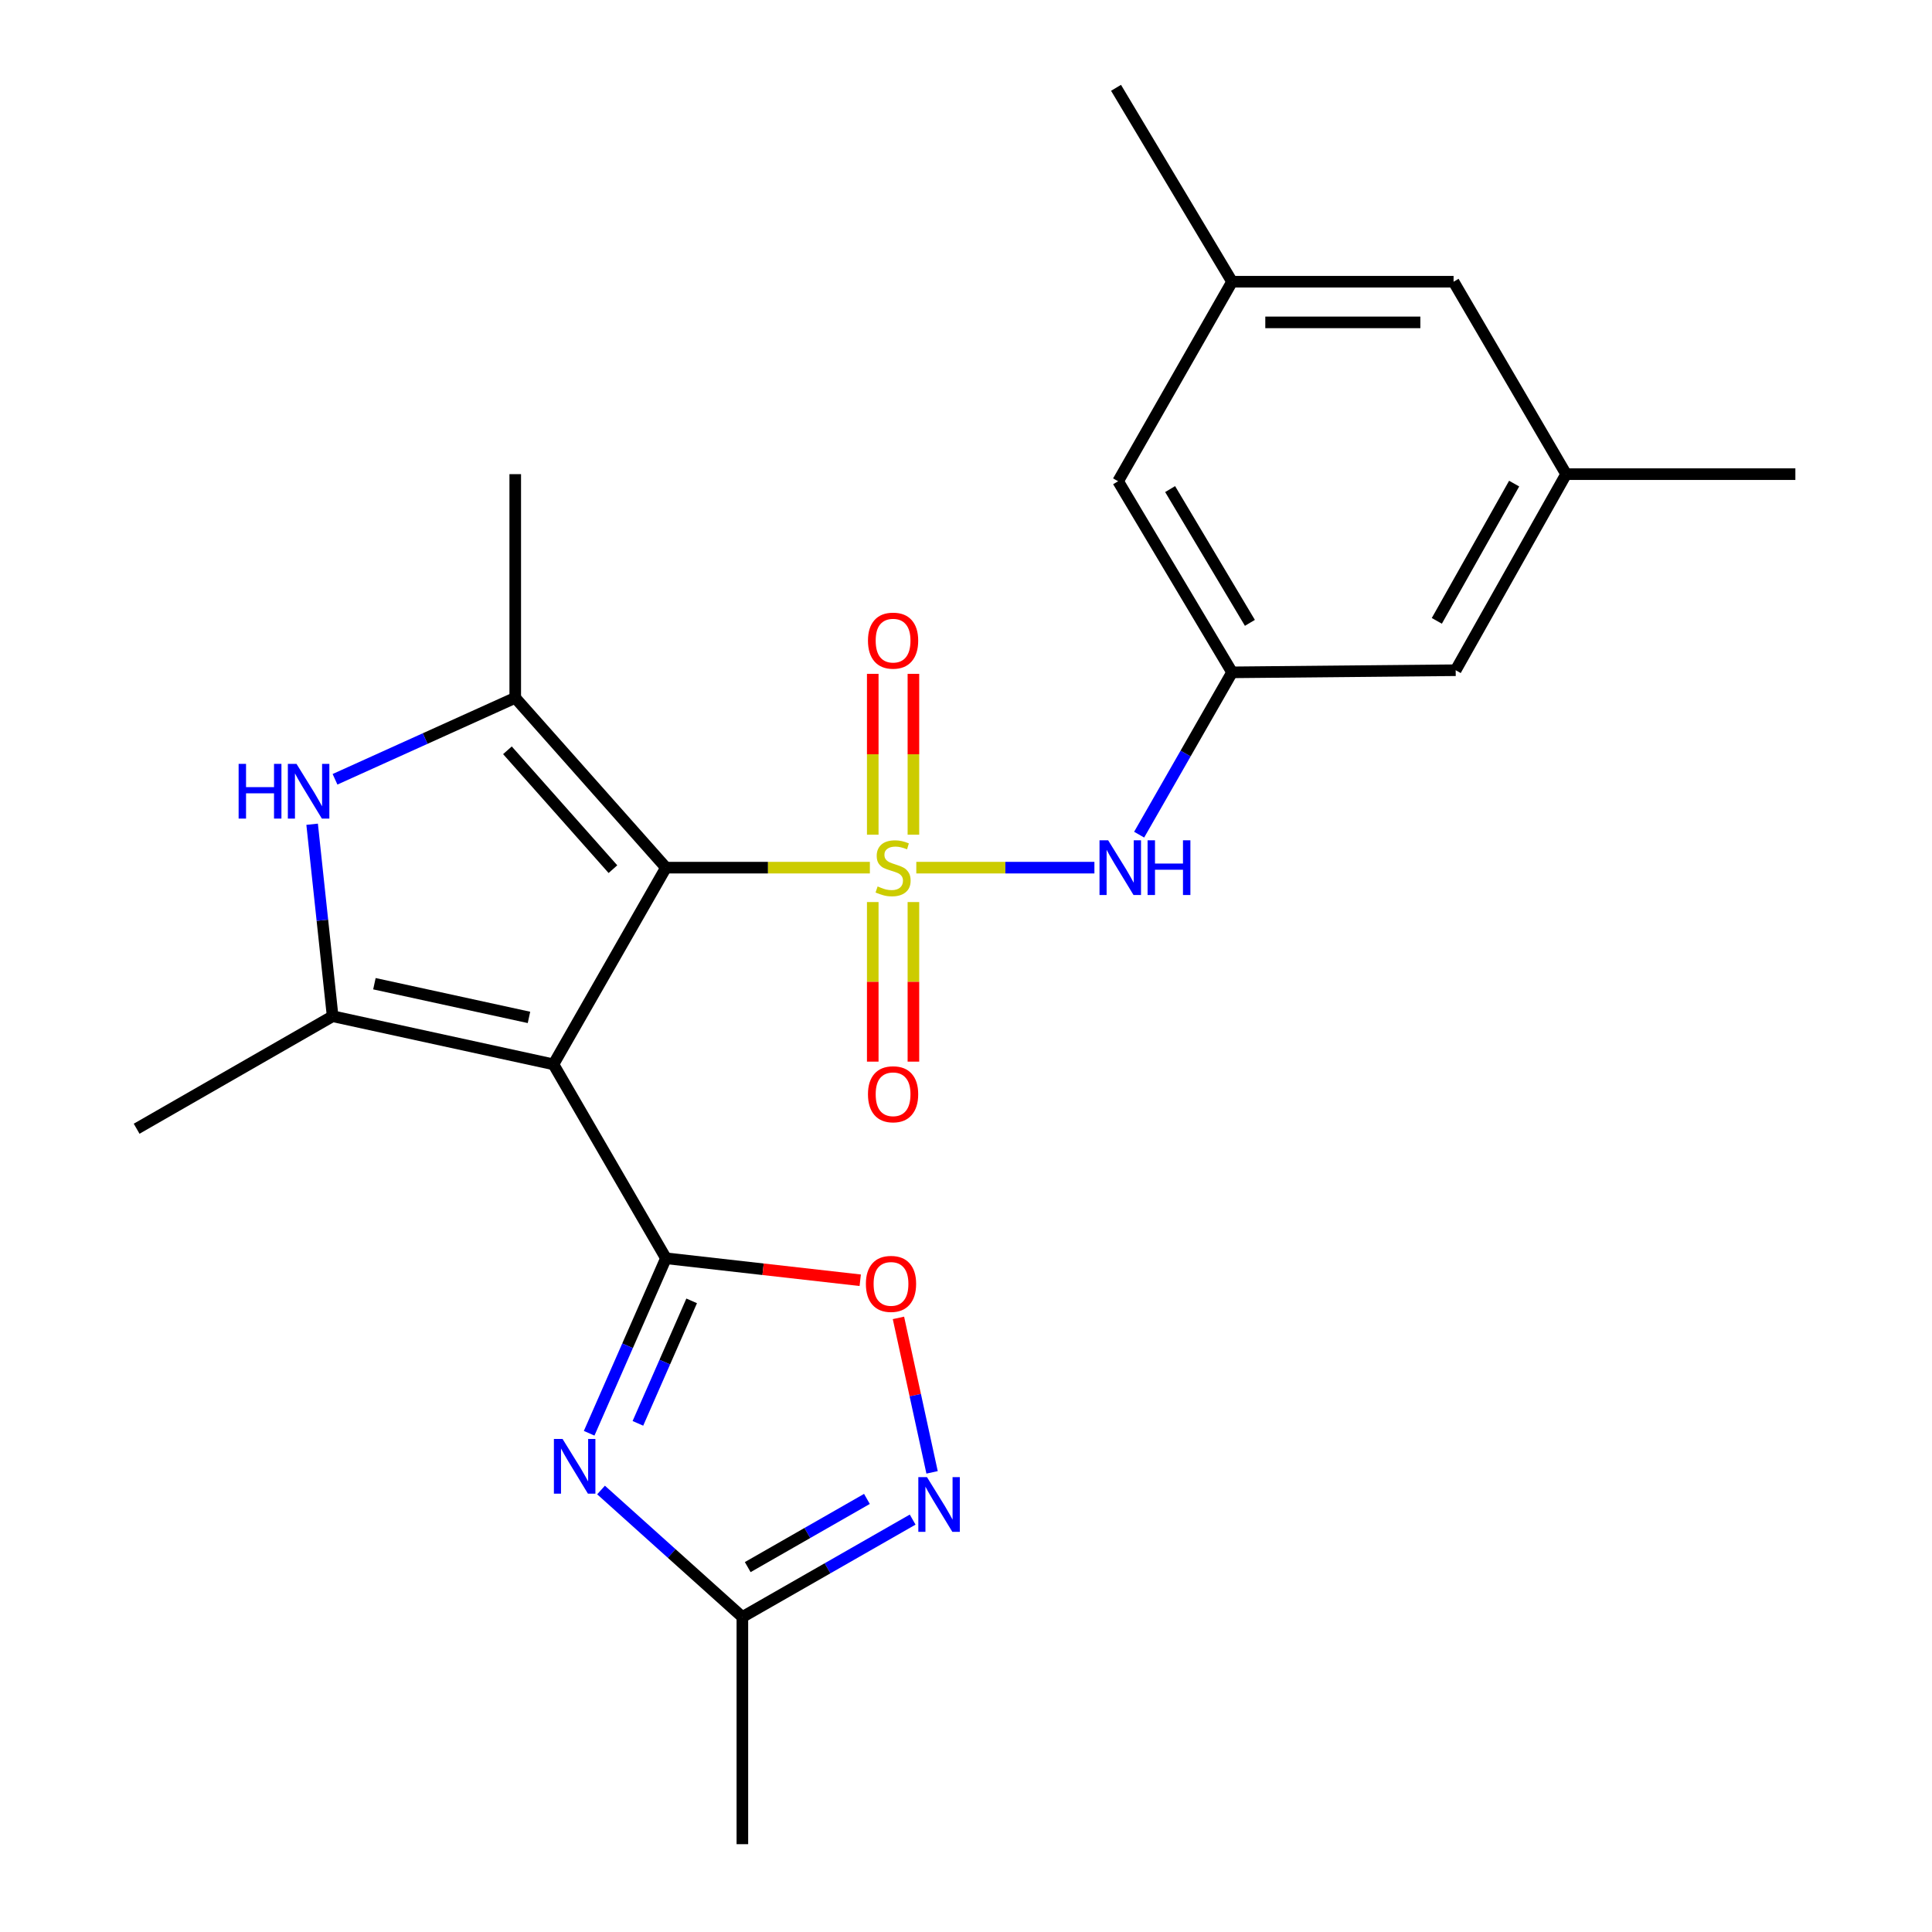 <?xml version='1.0' encoding='iso-8859-1'?>
<svg version='1.1' baseProfile='full'
              xmlns='http://www.w3.org/2000/svg'
                      xmlns:rdkit='http://www.rdkit.org/xml'
                      xmlns:xlink='http://www.w3.org/1999/xlink'
                  xml:space='preserve'
width='1000px' height='1000px' viewBox='0 0 1000 1000'>
<!-- END OF HEADER -->
<rect style='opacity:1.0;fill:#FFFFFF;stroke:none' width='1000' height='1000' x='0' y='0'> </rect>
<path class='bond-0' d='M 450.24,449.094 L 397.468,449.094' style='fill:none;fill-rule:evenodd;stroke:#CCCC00;stroke-width:6px;stroke-linecap:butt;stroke-linejoin:miter;stroke-opacity:1' />
<path class='bond-0' d='M 397.468,449.094 L 344.697,449.094' style='fill:none;fill-rule:evenodd;stroke:#000000;stroke-width:6px;stroke-linecap:butt;stroke-linejoin:miter;stroke-opacity:1' />
<path class='bond-8' d='M 474.278,449.094 L 520.371,449.094' style='fill:none;fill-rule:evenodd;stroke:#CCCC00;stroke-width:6px;stroke-linecap:butt;stroke-linejoin:miter;stroke-opacity:1' />
<path class='bond-8' d='M 520.371,449.094 L 566.465,449.094' style='fill:none;fill-rule:evenodd;stroke:#0000FF;stroke-width:6px;stroke-linecap:butt;stroke-linejoin:miter;stroke-opacity:1' />
<path class='bond-11' d='M 472.781,432.034 L 472.781,390.408' style='fill:none;fill-rule:evenodd;stroke:#CCCC00;stroke-width:6px;stroke-linecap:butt;stroke-linejoin:miter;stroke-opacity:1' />
<path class='bond-11' d='M 472.781,390.408 L 472.781,348.781' style='fill:none;fill-rule:evenodd;stroke:#FF0000;stroke-width:6px;stroke-linecap:butt;stroke-linejoin:miter;stroke-opacity:1' />
<path class='bond-11' d='M 451.736,432.034 L 451.736,390.408' style='fill:none;fill-rule:evenodd;stroke:#CCCC00;stroke-width:6px;stroke-linecap:butt;stroke-linejoin:miter;stroke-opacity:1' />
<path class='bond-11' d='M 451.736,390.408 L 451.736,348.781' style='fill:none;fill-rule:evenodd;stroke:#FF0000;stroke-width:6px;stroke-linecap:butt;stroke-linejoin:miter;stroke-opacity:1' />
<path class='bond-12' d='M 451.736,466.904 L 451.736,508.202' style='fill:none;fill-rule:evenodd;stroke:#CCCC00;stroke-width:6px;stroke-linecap:butt;stroke-linejoin:miter;stroke-opacity:1' />
<path class='bond-12' d='M 451.736,508.202 L 451.736,549.5' style='fill:none;fill-rule:evenodd;stroke:#FF0000;stroke-width:6px;stroke-linecap:butt;stroke-linejoin:miter;stroke-opacity:1' />
<path class='bond-12' d='M 472.781,466.904 L 472.781,508.202' style='fill:none;fill-rule:evenodd;stroke:#CCCC00;stroke-width:6px;stroke-linecap:butt;stroke-linejoin:miter;stroke-opacity:1' />
<path class='bond-12' d='M 472.781,508.202 L 472.781,549.5' style='fill:none;fill-rule:evenodd;stroke:#FF0000;stroke-width:6px;stroke-linecap:butt;stroke-linejoin:miter;stroke-opacity:1' />
<path class='bond-1' d='M 344.697,449.094 L 286.459,550.906' style='fill:none;fill-rule:evenodd;stroke:#000000;stroke-width:6px;stroke-linecap:butt;stroke-linejoin:miter;stroke-opacity:1' />
<path class='bond-3' d='M 344.697,449.094 L 266.688,361.194' style='fill:none;fill-rule:evenodd;stroke:#000000;stroke-width:6px;stroke-linecap:butt;stroke-linejoin:miter;stroke-opacity:1' />
<path class='bond-3' d='M 317.255,449.878 L 262.649,388.348' style='fill:none;fill-rule:evenodd;stroke:#000000;stroke-width:6px;stroke-linecap:butt;stroke-linejoin:miter;stroke-opacity:1' />
<path class='bond-2' d='M 286.459,550.906 L 344.697,651.281' style='fill:none;fill-rule:evenodd;stroke:#000000;stroke-width:6px;stroke-linecap:butt;stroke-linejoin:miter;stroke-opacity:1' />
<path class='bond-5' d='M 286.459,550.906 L 172.171,525.991' style='fill:none;fill-rule:evenodd;stroke:#000000;stroke-width:6px;stroke-linecap:butt;stroke-linejoin:miter;stroke-opacity:1' />
<path class='bond-5' d='M 273.799,526.607 L 193.797,509.166' style='fill:none;fill-rule:evenodd;stroke:#000000;stroke-width:6px;stroke-linecap:butt;stroke-linejoin:miter;stroke-opacity:1' />
<path class='bond-4' d='M 344.697,651.281 L 324.82,696.567' style='fill:none;fill-rule:evenodd;stroke:#000000;stroke-width:6px;stroke-linecap:butt;stroke-linejoin:miter;stroke-opacity:1' />
<path class='bond-4' d='M 324.82,696.567 L 304.943,741.852' style='fill:none;fill-rule:evenodd;stroke:#0000FF;stroke-width:6px;stroke-linecap:butt;stroke-linejoin:miter;stroke-opacity:1' />
<path class='bond-4' d='M 358.005,673.325 L 344.091,705.025' style='fill:none;fill-rule:evenodd;stroke:#000000;stroke-width:6px;stroke-linecap:butt;stroke-linejoin:miter;stroke-opacity:1' />
<path class='bond-4' d='M 344.091,705.025 L 330.177,736.725' style='fill:none;fill-rule:evenodd;stroke:#0000FF;stroke-width:6px;stroke-linecap:butt;stroke-linejoin:miter;stroke-opacity:1' />
<path class='bond-7' d='M 344.697,651.281 L 394.974,656.969' style='fill:none;fill-rule:evenodd;stroke:#000000;stroke-width:6px;stroke-linecap:butt;stroke-linejoin:miter;stroke-opacity:1' />
<path class='bond-7' d='M 394.974,656.969 L 445.252,662.656' style='fill:none;fill-rule:evenodd;stroke:#FF0000;stroke-width:6px;stroke-linecap:butt;stroke-linejoin:miter;stroke-opacity:1' />
<path class='bond-6' d='M 266.688,361.194 L 220.047,382.276' style='fill:none;fill-rule:evenodd;stroke:#000000;stroke-width:6px;stroke-linecap:butt;stroke-linejoin:miter;stroke-opacity:1' />
<path class='bond-6' d='M 220.047,382.276 L 173.405,403.359' style='fill:none;fill-rule:evenodd;stroke:#0000FF;stroke-width:6px;stroke-linecap:butt;stroke-linejoin:miter;stroke-opacity:1' />
<path class='bond-20' d='M 266.688,361.194 L 266.688,245.421' style='fill:none;fill-rule:evenodd;stroke:#000000;stroke-width:6px;stroke-linecap:butt;stroke-linejoin:miter;stroke-opacity:1' />
<path class='bond-10' d='M 311.096,771.225 L 347.673,804.092' style='fill:none;fill-rule:evenodd;stroke:#0000FF;stroke-width:6px;stroke-linecap:butt;stroke-linejoin:miter;stroke-opacity:1' />
<path class='bond-10' d='M 347.673,804.092 L 384.25,836.96' style='fill:none;fill-rule:evenodd;stroke:#000000;stroke-width:6px;stroke-linecap:butt;stroke-linejoin:miter;stroke-opacity:1' />
<path class='bond-19' d='M 172.171,525.991 L 70.721,584.228' style='fill:none;fill-rule:evenodd;stroke:#000000;stroke-width:6px;stroke-linecap:butt;stroke-linejoin:miter;stroke-opacity:1' />
<path class='bond-24' d='M 172.171,525.991 L 166.864,476.309' style='fill:none;fill-rule:evenodd;stroke:#000000;stroke-width:6px;stroke-linecap:butt;stroke-linejoin:miter;stroke-opacity:1' />
<path class='bond-24' d='M 166.864,476.309 L 161.556,426.628' style='fill:none;fill-rule:evenodd;stroke:#0000FF;stroke-width:6px;stroke-linecap:butt;stroke-linejoin:miter;stroke-opacity:1' />
<path class='bond-9' d='M 465.033,682.142 L 473.738,722.117' style='fill:none;fill-rule:evenodd;stroke:#FF0000;stroke-width:6px;stroke-linecap:butt;stroke-linejoin:miter;stroke-opacity:1' />
<path class='bond-9' d='M 473.738,722.117 L 482.442,762.092' style='fill:none;fill-rule:evenodd;stroke:#0000FF;stroke-width:6px;stroke-linecap:butt;stroke-linejoin:miter;stroke-opacity:1' />
<path class='bond-13' d='M 589.618,432.021 L 613.668,390.013' style='fill:none;fill-rule:evenodd;stroke:#0000FF;stroke-width:6px;stroke-linecap:butt;stroke-linejoin:miter;stroke-opacity:1' />
<path class='bond-13' d='M 613.668,390.013 L 637.719,348.005' style='fill:none;fill-rule:evenodd;stroke:#000000;stroke-width:6px;stroke-linecap:butt;stroke-linejoin:miter;stroke-opacity:1' />
<path class='bond-26' d='M 472.391,786.543 L 428.321,811.752' style='fill:none;fill-rule:evenodd;stroke:#0000FF;stroke-width:6px;stroke-linecap:butt;stroke-linejoin:miter;stroke-opacity:1' />
<path class='bond-26' d='M 428.321,811.752 L 384.25,836.96' style='fill:none;fill-rule:evenodd;stroke:#000000;stroke-width:6px;stroke-linecap:butt;stroke-linejoin:miter;stroke-opacity:1' />
<path class='bond-26' d='M 448.721,775.838 L 417.871,793.484' style='fill:none;fill-rule:evenodd;stroke:#0000FF;stroke-width:6px;stroke-linecap:butt;stroke-linejoin:miter;stroke-opacity:1' />
<path class='bond-26' d='M 417.871,793.484 L 387.022,811.13' style='fill:none;fill-rule:evenodd;stroke:#000000;stroke-width:6px;stroke-linecap:butt;stroke-linejoin:miter;stroke-opacity:1' />
<path class='bond-21' d='M 384.25,836.96 L 384.25,954.545' style='fill:none;fill-rule:evenodd;stroke:#000000;stroke-width:6px;stroke-linecap:butt;stroke-linejoin:miter;stroke-opacity:1' />
<path class='bond-16' d='M 637.719,348.005 L 578.733,249.092' style='fill:none;fill-rule:evenodd;stroke:#000000;stroke-width:6px;stroke-linecap:butt;stroke-linejoin:miter;stroke-opacity:1' />
<path class='bond-16' d='M 646.946,322.389 L 605.656,253.15' style='fill:none;fill-rule:evenodd;stroke:#000000;stroke-width:6px;stroke-linecap:butt;stroke-linejoin:miter;stroke-opacity:1' />
<path class='bond-17' d='M 637.719,348.005 L 753.457,346.906' style='fill:none;fill-rule:evenodd;stroke:#000000;stroke-width:6px;stroke-linecap:butt;stroke-linejoin:miter;stroke-opacity:1' />
<path class='bond-14' d='M 810.63,245.421 L 753.457,346.906' style='fill:none;fill-rule:evenodd;stroke:#000000;stroke-width:6px;stroke-linecap:butt;stroke-linejoin:miter;stroke-opacity:1' />
<path class='bond-14' d='M 783.718,250.314 L 743.697,321.354' style='fill:none;fill-rule:evenodd;stroke:#000000;stroke-width:6px;stroke-linecap:butt;stroke-linejoin:miter;stroke-opacity:1' />
<path class='bond-18' d='M 810.63,245.421 L 752.369,145.818' style='fill:none;fill-rule:evenodd;stroke:#000000;stroke-width:6px;stroke-linecap:butt;stroke-linejoin:miter;stroke-opacity:1' />
<path class='bond-23' d='M 810.63,245.421 L 929.279,245.421' style='fill:none;fill-rule:evenodd;stroke:#000000;stroke-width:6px;stroke-linecap:butt;stroke-linejoin:miter;stroke-opacity:1' />
<path class='bond-15' d='M 637.719,145.818 L 578.733,249.092' style='fill:none;fill-rule:evenodd;stroke:#000000;stroke-width:6px;stroke-linecap:butt;stroke-linejoin:miter;stroke-opacity:1' />
<path class='bond-22' d='M 637.719,145.818 L 577.658,45.455' style='fill:none;fill-rule:evenodd;stroke:#000000;stroke-width:6px;stroke-linecap:butt;stroke-linejoin:miter;stroke-opacity:1' />
<path class='bond-25' d='M 637.719,145.818 L 752.369,145.818' style='fill:none;fill-rule:evenodd;stroke:#000000;stroke-width:6px;stroke-linecap:butt;stroke-linejoin:miter;stroke-opacity:1' />
<path class='bond-25' d='M 654.916,166.863 L 735.172,166.863' style='fill:none;fill-rule:evenodd;stroke:#000000;stroke-width:6px;stroke-linecap:butt;stroke-linejoin:miter;stroke-opacity:1' />
<path  class='atom-0' d='M 454.259 458.814
Q 454.579 458.934, 455.899 459.494
Q 457.219 460.054, 458.659 460.414
Q 460.139 460.734, 461.579 460.734
Q 464.259 460.734, 465.819 459.454
Q 467.379 458.134, 467.379 455.854
Q 467.379 454.294, 466.579 453.334
Q 465.819 452.374, 464.619 451.854
Q 463.419 451.334, 461.419 450.734
Q 458.899 449.974, 457.379 449.254
Q 455.899 448.534, 454.819 447.014
Q 453.779 445.494, 453.779 442.934
Q 453.779 439.374, 456.179 437.174
Q 458.619 434.974, 463.419 434.974
Q 466.699 434.974, 470.419 436.534
L 469.499 439.614
Q 466.099 438.214, 463.539 438.214
Q 460.779 438.214, 459.259 439.374
Q 457.739 440.494, 457.779 442.454
Q 457.779 443.974, 458.539 444.894
Q 459.339 445.814, 460.459 446.334
Q 461.619 446.854, 463.539 447.454
Q 466.099 448.254, 467.619 449.054
Q 469.139 449.854, 470.219 451.494
Q 471.339 453.094, 471.339 455.854
Q 471.339 459.774, 468.699 461.894
Q 466.099 463.974, 461.739 463.974
Q 459.219 463.974, 457.299 463.414
Q 455.419 462.894, 453.179 461.974
L 454.259 458.814
' fill='#CCCC00'/>
<path  class='atom-5' d='M 291.178 744.792
L 300.458 759.792
Q 301.378 761.272, 302.858 763.952
Q 304.338 766.632, 304.418 766.792
L 304.418 744.792
L 308.178 744.792
L 308.178 773.112
L 304.298 773.112
L 294.338 756.712
Q 293.178 754.792, 291.938 752.592
Q 290.738 750.392, 290.378 749.712
L 290.378 773.112
L 286.698 773.112
L 286.698 744.792
L 291.178 744.792
' fill='#0000FF'/>
<path  class='atom-7' d='M 123.511 395.38
L 127.351 395.38
L 127.351 407.42
L 141.831 407.42
L 141.831 395.38
L 145.671 395.38
L 145.671 423.7
L 141.831 423.7
L 141.831 410.62
L 127.351 410.62
L 127.351 423.7
L 123.511 423.7
L 123.511 395.38
' fill='#0000FF'/>
<path  class='atom-7' d='M 153.471 395.38
L 162.751 410.38
Q 163.671 411.86, 165.151 414.54
Q 166.631 417.22, 166.711 417.38
L 166.711 395.38
L 170.471 395.38
L 170.471 423.7
L 166.591 423.7
L 156.631 407.3
Q 155.471 405.38, 154.231 403.18
Q 153.031 400.98, 152.671 400.3
L 152.671 423.7
L 148.991 423.7
L 148.991 395.38
L 153.471 395.38
' fill='#0000FF'/>
<path  class='atom-8' d='M 448.183 664.538
Q 448.183 657.738, 451.543 653.938
Q 454.903 650.138, 461.183 650.138
Q 467.463 650.138, 470.823 653.938
Q 474.183 657.738, 474.183 664.538
Q 474.183 671.418, 470.783 675.338
Q 467.383 679.218, 461.183 679.218
Q 454.943 679.218, 451.543 675.338
Q 448.183 671.458, 448.183 664.538
M 461.183 676.018
Q 465.503 676.018, 467.823 673.138
Q 470.183 670.218, 470.183 664.538
Q 470.183 658.978, 467.823 656.178
Q 465.503 653.338, 461.183 653.338
Q 456.863 653.338, 454.503 656.138
Q 452.183 658.938, 452.183 664.538
Q 452.183 670.258, 454.503 673.138
Q 456.863 676.018, 461.183 676.018
' fill='#FF0000'/>
<path  class='atom-9' d='M 573.584 434.934
L 582.864 449.934
Q 583.784 451.414, 585.264 454.094
Q 586.744 456.774, 586.824 456.934
L 586.824 434.934
L 590.584 434.934
L 590.584 463.254
L 586.704 463.254
L 576.744 446.854
Q 575.584 444.934, 574.344 442.734
Q 573.144 440.534, 572.784 439.854
L 572.784 463.254
L 569.104 463.254
L 569.104 434.934
L 573.584 434.934
' fill='#0000FF'/>
<path  class='atom-9' d='M 593.984 434.934
L 597.824 434.934
L 597.824 446.974
L 612.304 446.974
L 612.304 434.934
L 616.144 434.934
L 616.144 463.254
L 612.304 463.254
L 612.304 450.174
L 597.824 450.174
L 597.824 463.254
L 593.984 463.254
L 593.984 434.934
' fill='#0000FF'/>
<path  class='atom-10' d='M 479.803 764.563
L 489.083 779.563
Q 490.003 781.043, 491.483 783.723
Q 492.963 786.403, 493.043 786.563
L 493.043 764.563
L 496.803 764.563
L 496.803 792.883
L 492.923 792.883
L 482.963 776.483
Q 481.803 774.563, 480.563 772.363
Q 479.363 770.163, 479.003 769.483
L 479.003 792.883
L 475.323 792.883
L 475.323 764.563
L 479.803 764.563
' fill='#0000FF'/>
<path  class='atom-12' d='M 449.259 331.588
Q 449.259 324.788, 452.619 320.988
Q 455.979 317.188, 462.259 317.188
Q 468.539 317.188, 471.899 320.988
Q 475.259 324.788, 475.259 331.588
Q 475.259 338.468, 471.859 342.388
Q 468.459 346.268, 462.259 346.268
Q 456.019 346.268, 452.619 342.388
Q 449.259 338.508, 449.259 331.588
M 462.259 343.068
Q 466.579 343.068, 468.899 340.188
Q 471.259 337.268, 471.259 331.588
Q 471.259 326.028, 468.899 323.228
Q 466.579 320.388, 462.259 320.388
Q 457.939 320.388, 455.579 323.188
Q 453.259 325.988, 453.259 331.588
Q 453.259 337.308, 455.579 340.188
Q 457.939 343.068, 462.259 343.068
' fill='#FF0000'/>
<path  class='atom-13' d='M 449.259 566.385
Q 449.259 559.585, 452.619 555.785
Q 455.979 551.985, 462.259 551.985
Q 468.539 551.985, 471.899 555.785
Q 475.259 559.585, 475.259 566.385
Q 475.259 573.265, 471.859 577.185
Q 468.459 581.065, 462.259 581.065
Q 456.019 581.065, 452.619 577.185
Q 449.259 573.305, 449.259 566.385
M 462.259 577.865
Q 466.579 577.865, 468.899 574.985
Q 471.259 572.065, 471.259 566.385
Q 471.259 560.825, 468.899 558.025
Q 466.579 555.185, 462.259 555.185
Q 457.939 555.185, 455.579 557.985
Q 453.259 560.785, 453.259 566.385
Q 453.259 572.105, 455.579 574.985
Q 457.939 577.865, 462.259 577.865
' fill='#FF0000'/>
</svg>
